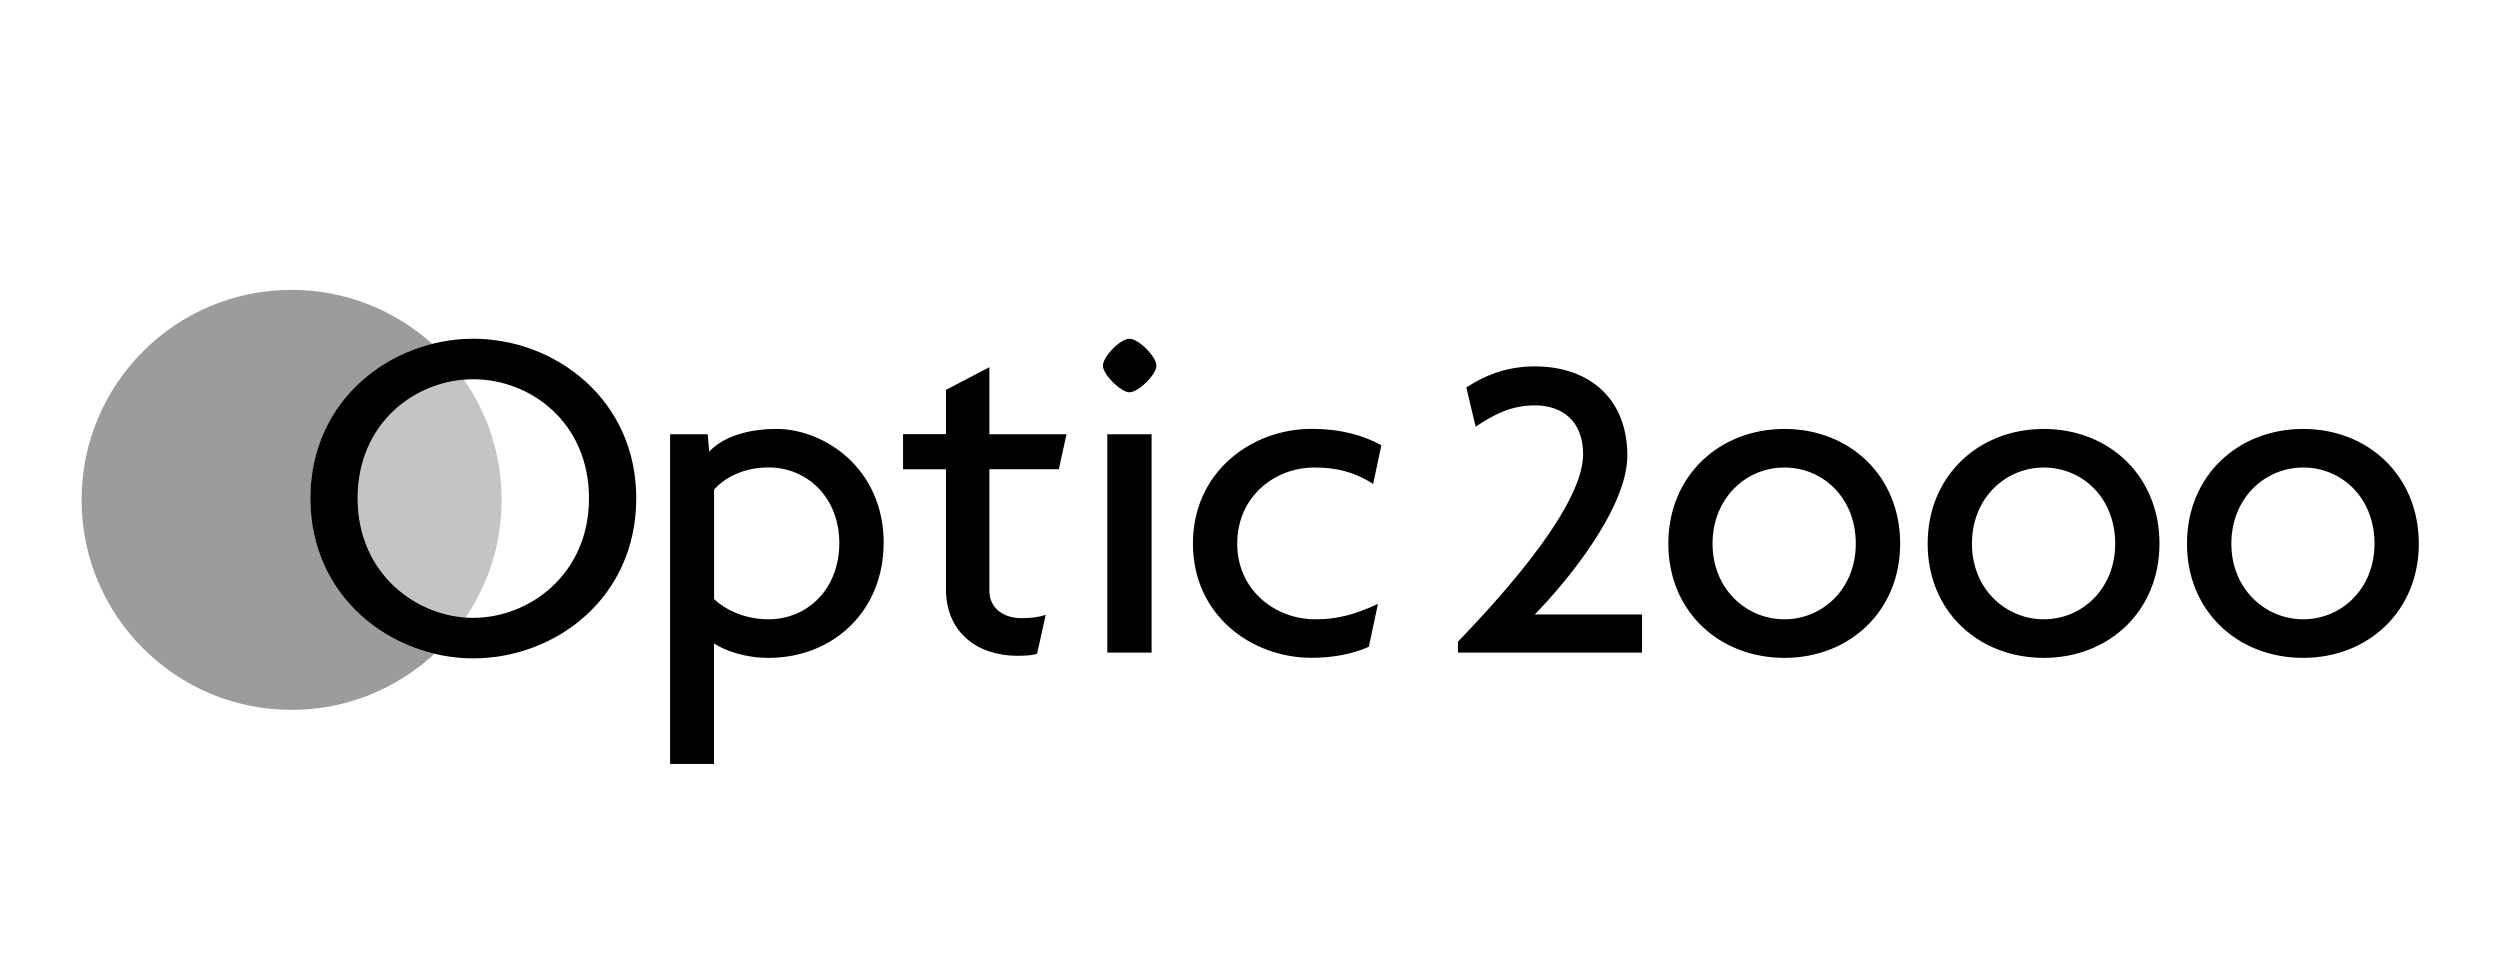 <?xml version="1.0" encoding="UTF-8"?><svg id="Calque_2" xmlns="http://www.w3.org/2000/svg" viewBox="0 0 311 120"><defs><style>.cls-1{fill:#c4c4c4;}.cls-1,.cls-2,.cls-3,.cls-4{stroke-width:0px;}.cls-2{fill:none;}.cls-3{fill:#9c9c9c;}.cls-3,.cls-4{fill-rule:evenodd;}.cls-4{fill:#000;}</style></defs><g id="Calque_1-2"><rect class="cls-2" width="311" height="120"/><path class="cls-3" d="M10.15,62.18c0-14.43,11.69-26.12,26.12-26.12,6.73,0,12.87,2.55,17.5,6.72-8.2,2.06-15.15,9-15.15,19.22s7.1,17.37,15.42,19.34c-4.66,4.32-10.9,6.97-17.77,6.97-14.43,0-26.12-11.69-26.12-26.12h0Z"/><path class="cls-1" d="M57.7,47.23c2.97,4.23,4.7,9.39,4.7,14.94s-1.66,10.47-4.49,14.65c-6.76-.47-13.41-5.8-13.41-14.83s6.52-14.2,13.2-14.76Z"/><path class="cls-4" d="M109.93,67.57c0-9.41-7.5-14.21-13.31-14.21-3.71,0-6.71,1.02-8.4,2.82l-.18-2.16h-4.68v41.01h5.46v-14.99c1.37.9,3.84,1.8,6.77,1.8,8.1,0,14.33-5.87,14.33-14.27h0ZM104.41,67.57c0,5.7-3.96,9.47-8.81,9.47-2.87,0-5.33-1.14-6.77-2.52v-13.61c1.44-1.62,3.84-2.76,6.77-2.76,4.86,0,8.81,3.77,8.81,9.41ZM132.68,54.02h-9.6v-8.34l-5.4,2.82v5.51h-5.34v4.37h5.34v14.93c0,5.4,3.96,8.27,8.87,8.27,1.08,0,1.86-.06,2.46-.24l1.08-4.86c-.84.3-1.86.42-3,.42-2.22,0-4.01-1.2-4.01-3.42v-15.11h8.64l.96-4.37h0ZM143.86,45.5c0-1.14-2.22-3.36-3.36-3.36s-3.3,2.22-3.3,3.36c0,1.07,2.22,3.3,3.3,3.3,1.14,0,3.36-2.22,3.36-3.3ZM143.26,81.18v-27.16h-5.51v27.16h5.51ZM171.84,55.39c-2.27-1.26-5.1-2.04-8.69-2.04-7.44,0-14.75,5.34-14.75,14.27s7.31,14.21,14.75,14.21c2.7,0,5.16-.48,7.13-1.37l1.14-5.34c-3.06,1.44-5.28,1.92-7.8,1.92-4.97,0-9.71-3.6-9.71-9.41s4.61-9.47,9.6-9.47c2.64,0,4.86.48,7.31,2.04l1.02-4.8h0ZM236.38,67.63c0-8.45-6.3-14.27-14.39-14.27s-14.45,5.81-14.45,14.27,6.36,14.21,14.45,14.21,14.39-5.81,14.39-14.21ZM230.86,67.63c0,5.64-4.14,9.41-8.88,9.41s-8.94-3.77-8.94-9.41,4.14-9.47,8.94-9.47,8.88,3.77,8.88,9.47ZM268.64,67.63c0-8.45-6.3-14.27-14.39-14.27s-14.45,5.81-14.45,14.27,6.36,14.21,14.45,14.21,14.39-5.81,14.39-14.21ZM263.13,67.63c0,5.64-4.14,9.41-8.88,9.41s-8.94-3.77-8.94-9.41,4.14-9.47,8.94-9.47,8.88,3.77,8.88,9.47ZM300.9,67.63c0-8.45-6.3-14.27-14.39-14.27s-14.45,5.81-14.45,14.27,6.36,14.21,14.45,14.21,14.39-5.81,14.39-14.21ZM295.39,67.63c0,5.64-4.14,9.41-8.87,9.41s-8.94-3.77-8.94-9.41,4.14-9.47,8.94-9.47,8.87,3.77,8.87,9.47ZM204.27,76.43v4.75h-22.9v-1.35c3.05-3.22,15.57-16.12,15.57-23.32,0-4.14-2.61-6.08-5.98-6.08-2.94,0-5.01,1.07-7.39,2.65l-1.16-4.88c2.66-1.73,5.36-2.62,8.55-2.62,6.6,0,11.48,3.87,11.48,11.1,0,6.5-7.5,15.68-11.52,19.76,0,0,13.35,0,13.35,0ZM79.15,61.99c0-12.29-10.07-19.85-20.27-19.85s-20.27,7.55-20.27,19.85,10.07,19.91,20.27,19.91,20.27-7.5,20.27-19.91ZM73.27,61.99c0,9.47-7.44,14.87-14.39,14.87s-14.39-5.4-14.39-14.87,7.31-14.81,14.39-14.81,14.39,5.34,14.39,14.81Z"/></g></svg>